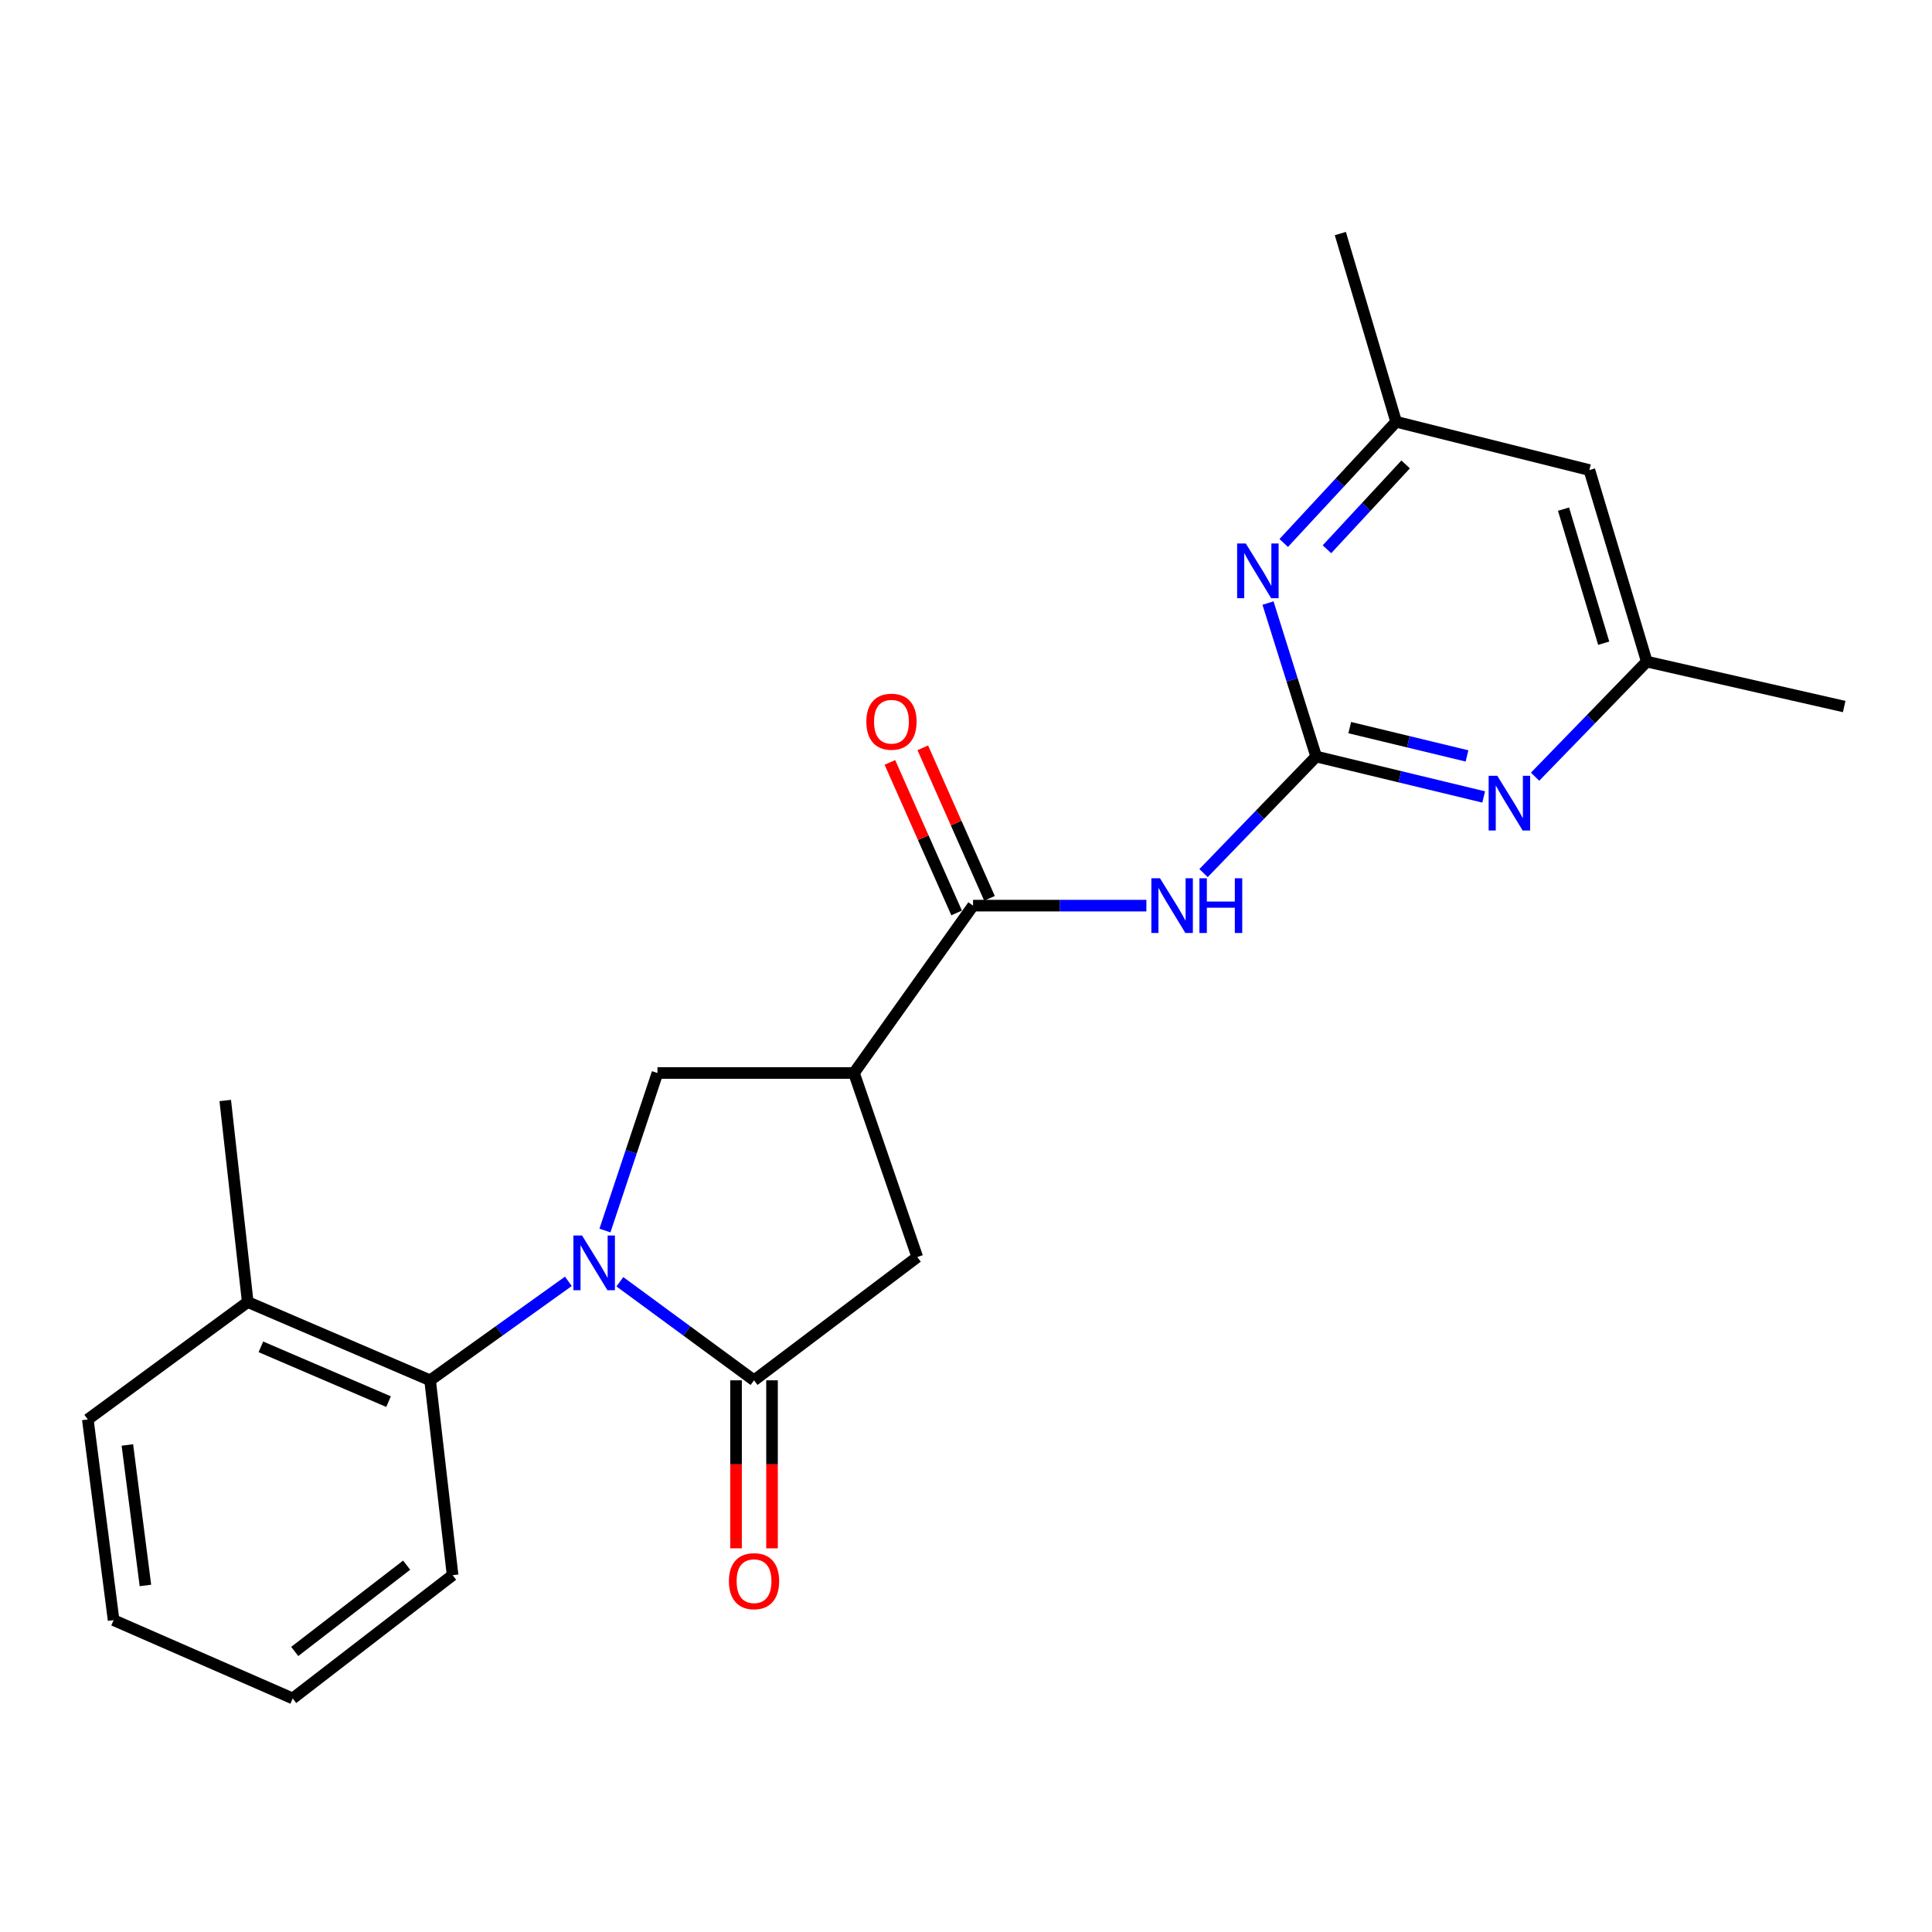 <?xml version='1.0' encoding='iso-8859-1'?>
<svg version='1.1' baseProfile='full'
              xmlns='http://www.w3.org/2000/svg'
                      xmlns:rdkit='http://www.rdkit.org/xml'
                      xmlns:xlink='http://www.w3.org/1999/xlink'
                  xml:space='preserve'
width='1000px' height='1000px' viewBox='0 0 1000 1000'>
<!-- END OF HEADER -->
<rect style='opacity:1.0;fill:#FFFFFF;stroke:none' width='1000' height='1000' x='0' y='0'> </rect>
<path class='bond-1' d='M 320.844,663.438 L 355.566,688.943' style='fill:none;fill-rule:evenodd;stroke:#0000FF;stroke-width:6px;stroke-linecap:butt;stroke-linejoin:miter;stroke-opacity:1' />
<path class='bond-1' d='M 355.566,688.943 L 390.287,714.448' style='fill:none;fill-rule:evenodd;stroke:#000000;stroke-width:6px;stroke-linecap:butt;stroke-linejoin:miter;stroke-opacity:1' />
<path class='bond-5' d='M 313.12,636.914 L 326.707,596.149' style='fill:none;fill-rule:evenodd;stroke:#0000FF;stroke-width:6px;stroke-linecap:butt;stroke-linejoin:miter;stroke-opacity:1' />
<path class='bond-5' d='M 326.707,596.149 L 340.294,555.384' style='fill:none;fill-rule:evenodd;stroke:#000000;stroke-width:6px;stroke-linecap:butt;stroke-linejoin:miter;stroke-opacity:1' />
<path class='bond-6' d='M 294.187,663.22 L 258.401,688.834' style='fill:none;fill-rule:evenodd;stroke:#0000FF;stroke-width:6px;stroke-linecap:butt;stroke-linejoin:miter;stroke-opacity:1' />
<path class='bond-6' d='M 258.401,688.834 L 222.615,714.448' style='fill:none;fill-rule:evenodd;stroke:#000000;stroke-width:6px;stroke-linecap:butt;stroke-linejoin:miter;stroke-opacity:1' />
<path class='bond-0' d='M 681.247,391.581 L 652.101,421.746' style='fill:none;fill-rule:evenodd;stroke:#000000;stroke-width:6px;stroke-linecap:butt;stroke-linejoin:miter;stroke-opacity:1' />
<path class='bond-0' d='M 652.101,421.746 L 622.955,451.911' style='fill:none;fill-rule:evenodd;stroke:#0000FF;stroke-width:6px;stroke-linecap:butt;stroke-linejoin:miter;stroke-opacity:1' />
<path class='bond-7' d='M 681.247,391.581 L 724.6,402.043' style='fill:none;fill-rule:evenodd;stroke:#000000;stroke-width:6px;stroke-linecap:butt;stroke-linejoin:miter;stroke-opacity:1' />
<path class='bond-7' d='M 724.6,402.043 L 767.953,412.506' style='fill:none;fill-rule:evenodd;stroke:#0000FF;stroke-width:6px;stroke-linecap:butt;stroke-linejoin:miter;stroke-opacity:1' />
<path class='bond-7' d='M 698.622,376.616 L 728.969,383.94' style='fill:none;fill-rule:evenodd;stroke:#000000;stroke-width:6px;stroke-linecap:butt;stroke-linejoin:miter;stroke-opacity:1' />
<path class='bond-7' d='M 728.969,383.94 L 759.316,391.264' style='fill:none;fill-rule:evenodd;stroke:#0000FF;stroke-width:6px;stroke-linecap:butt;stroke-linejoin:miter;stroke-opacity:1' />
<path class='bond-8' d='M 681.247,391.581 L 668.78,351.861' style='fill:none;fill-rule:evenodd;stroke:#000000;stroke-width:6px;stroke-linecap:butt;stroke-linejoin:miter;stroke-opacity:1' />
<path class='bond-8' d='M 668.78,351.861 L 656.312,312.142' style='fill:none;fill-rule:evenodd;stroke:#0000FF;stroke-width:6px;stroke-linecap:butt;stroke-linejoin:miter;stroke-opacity:1' />
<path class='bond-9' d='M 390.287,714.448 L 474.786,650.653' style='fill:none;fill-rule:evenodd;stroke:#000000;stroke-width:6px;stroke-linecap:butt;stroke-linejoin:miter;stroke-opacity:1' />
<path class='bond-10' d='M 380.976,714.448 L 380.976,757.929' style='fill:none;fill-rule:evenodd;stroke:#000000;stroke-width:6px;stroke-linecap:butt;stroke-linejoin:miter;stroke-opacity:1' />
<path class='bond-10' d='M 380.976,757.929 L 380.976,801.409' style='fill:none;fill-rule:evenodd;stroke:#FF0000;stroke-width:6px;stroke-linecap:butt;stroke-linejoin:miter;stroke-opacity:1' />
<path class='bond-10' d='M 399.599,714.448 L 399.599,757.929' style='fill:none;fill-rule:evenodd;stroke:#000000;stroke-width:6px;stroke-linecap:butt;stroke-linejoin:miter;stroke-opacity:1' />
<path class='bond-10' d='M 399.599,757.929 L 399.599,801.409' style='fill:none;fill-rule:evenodd;stroke:#FF0000;stroke-width:6px;stroke-linecap:butt;stroke-linejoin:miter;stroke-opacity:1' />
<path class='bond-2' d='M 442.019,555.384 L 340.294,555.384' style='fill:none;fill-rule:evenodd;stroke:#000000;stroke-width:6px;stroke-linecap:butt;stroke-linejoin:miter;stroke-opacity:1' />
<path class='bond-4' d='M 442.019,555.384 L 503.652,468.754' style='fill:none;fill-rule:evenodd;stroke:#000000;stroke-width:6px;stroke-linecap:butt;stroke-linejoin:miter;stroke-opacity:1' />
<path class='bond-23' d='M 442.019,555.384 L 474.786,650.653' style='fill:none;fill-rule:evenodd;stroke:#000000;stroke-width:6px;stroke-linecap:butt;stroke-linejoin:miter;stroke-opacity:1' />
<path class='bond-3' d='M 593.365,468.754 L 548.509,468.754' style='fill:none;fill-rule:evenodd;stroke:#0000FF;stroke-width:6px;stroke-linecap:butt;stroke-linejoin:miter;stroke-opacity:1' />
<path class='bond-3' d='M 548.509,468.754 L 503.652,468.754' style='fill:none;fill-rule:evenodd;stroke:#000000;stroke-width:6px;stroke-linecap:butt;stroke-linejoin:miter;stroke-opacity:1' />
<path class='bond-13' d='M 512.165,464.981 L 494.897,426.024' style='fill:none;fill-rule:evenodd;stroke:#000000;stroke-width:6px;stroke-linecap:butt;stroke-linejoin:miter;stroke-opacity:1' />
<path class='bond-13' d='M 494.897,426.024 L 477.629,387.067' style='fill:none;fill-rule:evenodd;stroke:#FF0000;stroke-width:6px;stroke-linecap:butt;stroke-linejoin:miter;stroke-opacity:1' />
<path class='bond-13' d='M 495.139,472.528 L 477.871,433.571' style='fill:none;fill-rule:evenodd;stroke:#000000;stroke-width:6px;stroke-linecap:butt;stroke-linejoin:miter;stroke-opacity:1' />
<path class='bond-13' d='M 477.871,433.571 L 460.603,394.614' style='fill:none;fill-rule:evenodd;stroke:#FF0000;stroke-width:6px;stroke-linecap:butt;stroke-linejoin:miter;stroke-opacity:1' />
<path class='bond-15' d='M 222.615,714.448 L 128.225,673.932' style='fill:none;fill-rule:evenodd;stroke:#000000;stroke-width:6px;stroke-linecap:butt;stroke-linejoin:miter;stroke-opacity:1' />
<path class='bond-15' d='M 201.111,725.484 L 135.038,697.123' style='fill:none;fill-rule:evenodd;stroke:#000000;stroke-width:6px;stroke-linecap:butt;stroke-linejoin:miter;stroke-opacity:1' />
<path class='bond-16' d='M 222.615,714.448 L 234.265,815.305' style='fill:none;fill-rule:evenodd;stroke:#000000;stroke-width:6px;stroke-linecap:butt;stroke-linejoin:miter;stroke-opacity:1' />
<path class='bond-11' d='M 794.558,402.022 L 823.467,372.234' style='fill:none;fill-rule:evenodd;stroke:#0000FF;stroke-width:6px;stroke-linecap:butt;stroke-linejoin:miter;stroke-opacity:1' />
<path class='bond-11' d='M 823.467,372.234 L 852.375,342.446' style='fill:none;fill-rule:evenodd;stroke:#000000;stroke-width:6px;stroke-linecap:butt;stroke-linejoin:miter;stroke-opacity:1' />
<path class='bond-12' d='M 664.448,281.047 L 693.54,249.679' style='fill:none;fill-rule:evenodd;stroke:#0000FF;stroke-width:6px;stroke-linecap:butt;stroke-linejoin:miter;stroke-opacity:1' />
<path class='bond-12' d='M 693.54,249.679 L 722.632,218.311' style='fill:none;fill-rule:evenodd;stroke:#000000;stroke-width:6px;stroke-linecap:butt;stroke-linejoin:miter;stroke-opacity:1' />
<path class='bond-12' d='M 686.83,284.3 L 707.195,262.343' style='fill:none;fill-rule:evenodd;stroke:#0000FF;stroke-width:6px;stroke-linecap:butt;stroke-linejoin:miter;stroke-opacity:1' />
<path class='bond-12' d='M 707.195,262.343 L 727.559,240.385' style='fill:none;fill-rule:evenodd;stroke:#000000;stroke-width:6px;stroke-linecap:butt;stroke-linejoin:miter;stroke-opacity:1' />
<path class='bond-18' d='M 852.375,342.446 L 954.545,365.705' style='fill:none;fill-rule:evenodd;stroke:#000000;stroke-width:6px;stroke-linecap:butt;stroke-linejoin:miter;stroke-opacity:1' />
<path class='bond-25' d='M 852.375,342.446 L 822.661,243.307' style='fill:none;fill-rule:evenodd;stroke:#000000;stroke-width:6px;stroke-linecap:butt;stroke-linejoin:miter;stroke-opacity:1' />
<path class='bond-25' d='M 830.079,332.922 L 809.279,263.525' style='fill:none;fill-rule:evenodd;stroke:#000000;stroke-width:6px;stroke-linecap:butt;stroke-linejoin:miter;stroke-opacity:1' />
<path class='bond-14' d='M 722.632,218.311 L 822.661,243.307' style='fill:none;fill-rule:evenodd;stroke:#000000;stroke-width:6px;stroke-linecap:butt;stroke-linejoin:miter;stroke-opacity:1' />
<path class='bond-17' d='M 722.632,218.311 L 693.756,120.89' style='fill:none;fill-rule:evenodd;stroke:#000000;stroke-width:6px;stroke-linecap:butt;stroke-linejoin:miter;stroke-opacity:1' />
<path class='bond-19' d='M 128.225,673.932 L 116.586,569.62' style='fill:none;fill-rule:evenodd;stroke:#000000;stroke-width:6px;stroke-linecap:butt;stroke-linejoin:miter;stroke-opacity:1' />
<path class='bond-20' d='M 128.225,673.932 L 45.455,734.707' style='fill:none;fill-rule:evenodd;stroke:#000000;stroke-width:6px;stroke-linecap:butt;stroke-linejoin:miter;stroke-opacity:1' />
<path class='bond-21' d='M 234.265,815.305 L 151.504,879.11' style='fill:none;fill-rule:evenodd;stroke:#000000;stroke-width:6px;stroke-linecap:butt;stroke-linejoin:miter;stroke-opacity:1' />
<path class='bond-21' d='M 210.48,810.126 L 152.547,854.791' style='fill:none;fill-rule:evenodd;stroke:#000000;stroke-width:6px;stroke-linecap:butt;stroke-linejoin:miter;stroke-opacity:1' />
<path class='bond-24' d='M 45.455,734.707 L 58.801,838.584' style='fill:none;fill-rule:evenodd;stroke:#000000;stroke-width:6px;stroke-linecap:butt;stroke-linejoin:miter;stroke-opacity:1' />
<path class='bond-24' d='M 65.928,747.915 L 75.271,820.629' style='fill:none;fill-rule:evenodd;stroke:#000000;stroke-width:6px;stroke-linecap:butt;stroke-linejoin:miter;stroke-opacity:1' />
<path class='bond-22' d='M 151.504,879.11 L 58.801,838.584' style='fill:none;fill-rule:evenodd;stroke:#000000;stroke-width:6px;stroke-linecap:butt;stroke-linejoin:miter;stroke-opacity:1' />
<path  class='atom-0' d='M 301.278 639.504
L 310.558 654.504
Q 311.478 655.984, 312.958 658.664
Q 314.438 661.344, 314.518 661.504
L 314.518 639.504
L 318.278 639.504
L 318.278 667.824
L 314.398 667.824
L 304.438 651.424
Q 303.278 649.504, 302.038 647.304
Q 300.838 645.104, 300.478 644.424
L 300.478 667.824
L 296.798 667.824
L 296.798 639.504
L 301.278 639.504
' fill='#0000FF'/>
<path  class='atom-4' d='M 600.421 454.594
L 609.701 469.594
Q 610.621 471.074, 612.101 473.754
Q 613.581 476.434, 613.661 476.594
L 613.661 454.594
L 617.421 454.594
L 617.421 482.914
L 613.541 482.914
L 603.581 466.514
Q 602.421 464.594, 601.181 462.394
Q 599.981 460.194, 599.621 459.514
L 599.621 482.914
L 595.941 482.914
L 595.941 454.594
L 600.421 454.594
' fill='#0000FF'/>
<path  class='atom-4' d='M 620.821 454.594
L 624.661 454.594
L 624.661 466.634
L 639.141 466.634
L 639.141 454.594
L 642.981 454.594
L 642.981 482.914
L 639.141 482.914
L 639.141 469.834
L 624.661 469.834
L 624.661 482.914
L 620.821 482.914
L 620.821 454.594
' fill='#0000FF'/>
<path  class='atom-8' d='M 775.005 401.559
L 784.285 416.559
Q 785.205 418.039, 786.685 420.719
Q 788.165 423.399, 788.245 423.559
L 788.245 401.559
L 792.005 401.559
L 792.005 429.879
L 788.125 429.879
L 778.165 413.479
Q 777.005 411.559, 775.765 409.359
Q 774.565 407.159, 774.205 406.479
L 774.205 429.879
L 770.525 429.879
L 770.525 401.559
L 775.005 401.559
' fill='#0000FF'/>
<path  class='atom-9' d='M 644.817 281.303
L 654.097 296.303
Q 655.017 297.783, 656.497 300.463
Q 657.977 303.143, 658.057 303.303
L 658.057 281.303
L 661.817 281.303
L 661.817 309.623
L 657.937 309.623
L 647.977 293.223
Q 646.817 291.303, 645.577 289.103
Q 644.377 286.903, 644.017 286.223
L 644.017 309.623
L 640.337 309.623
L 640.337 281.303
L 644.817 281.303
' fill='#0000FF'/>
<path  class='atom-11' d='M 377.287 818.406
Q 377.287 811.606, 380.647 807.806
Q 384.007 804.006, 390.287 804.006
Q 396.567 804.006, 399.927 807.806
Q 403.287 811.606, 403.287 818.406
Q 403.287 825.286, 399.887 829.206
Q 396.487 833.086, 390.287 833.086
Q 384.047 833.086, 380.647 829.206
Q 377.287 825.326, 377.287 818.406
M 390.287 829.886
Q 394.607 829.886, 396.927 827.006
Q 399.287 824.086, 399.287 818.406
Q 399.287 812.846, 396.927 810.046
Q 394.607 807.206, 390.287 807.206
Q 385.967 807.206, 383.607 810.006
Q 381.287 812.806, 381.287 818.406
Q 381.287 824.126, 383.607 827.006
Q 385.967 829.886, 390.287 829.886
' fill='#FF0000'/>
<path  class='atom-14' d='M 448.419 373.555
Q 448.419 366.755, 451.779 362.955
Q 455.139 359.155, 461.419 359.155
Q 467.699 359.155, 471.059 362.955
Q 474.419 366.755, 474.419 373.555
Q 474.419 380.435, 471.019 384.355
Q 467.619 388.235, 461.419 388.235
Q 455.179 388.235, 451.779 384.355
Q 448.419 380.475, 448.419 373.555
M 461.419 385.035
Q 465.739 385.035, 468.059 382.155
Q 470.419 379.235, 470.419 373.555
Q 470.419 367.995, 468.059 365.195
Q 465.739 362.355, 461.419 362.355
Q 457.099 362.355, 454.739 365.155
Q 452.419 367.955, 452.419 373.555
Q 452.419 379.275, 454.739 382.155
Q 457.099 385.035, 461.419 385.035
' fill='#FF0000'/>
</svg>
